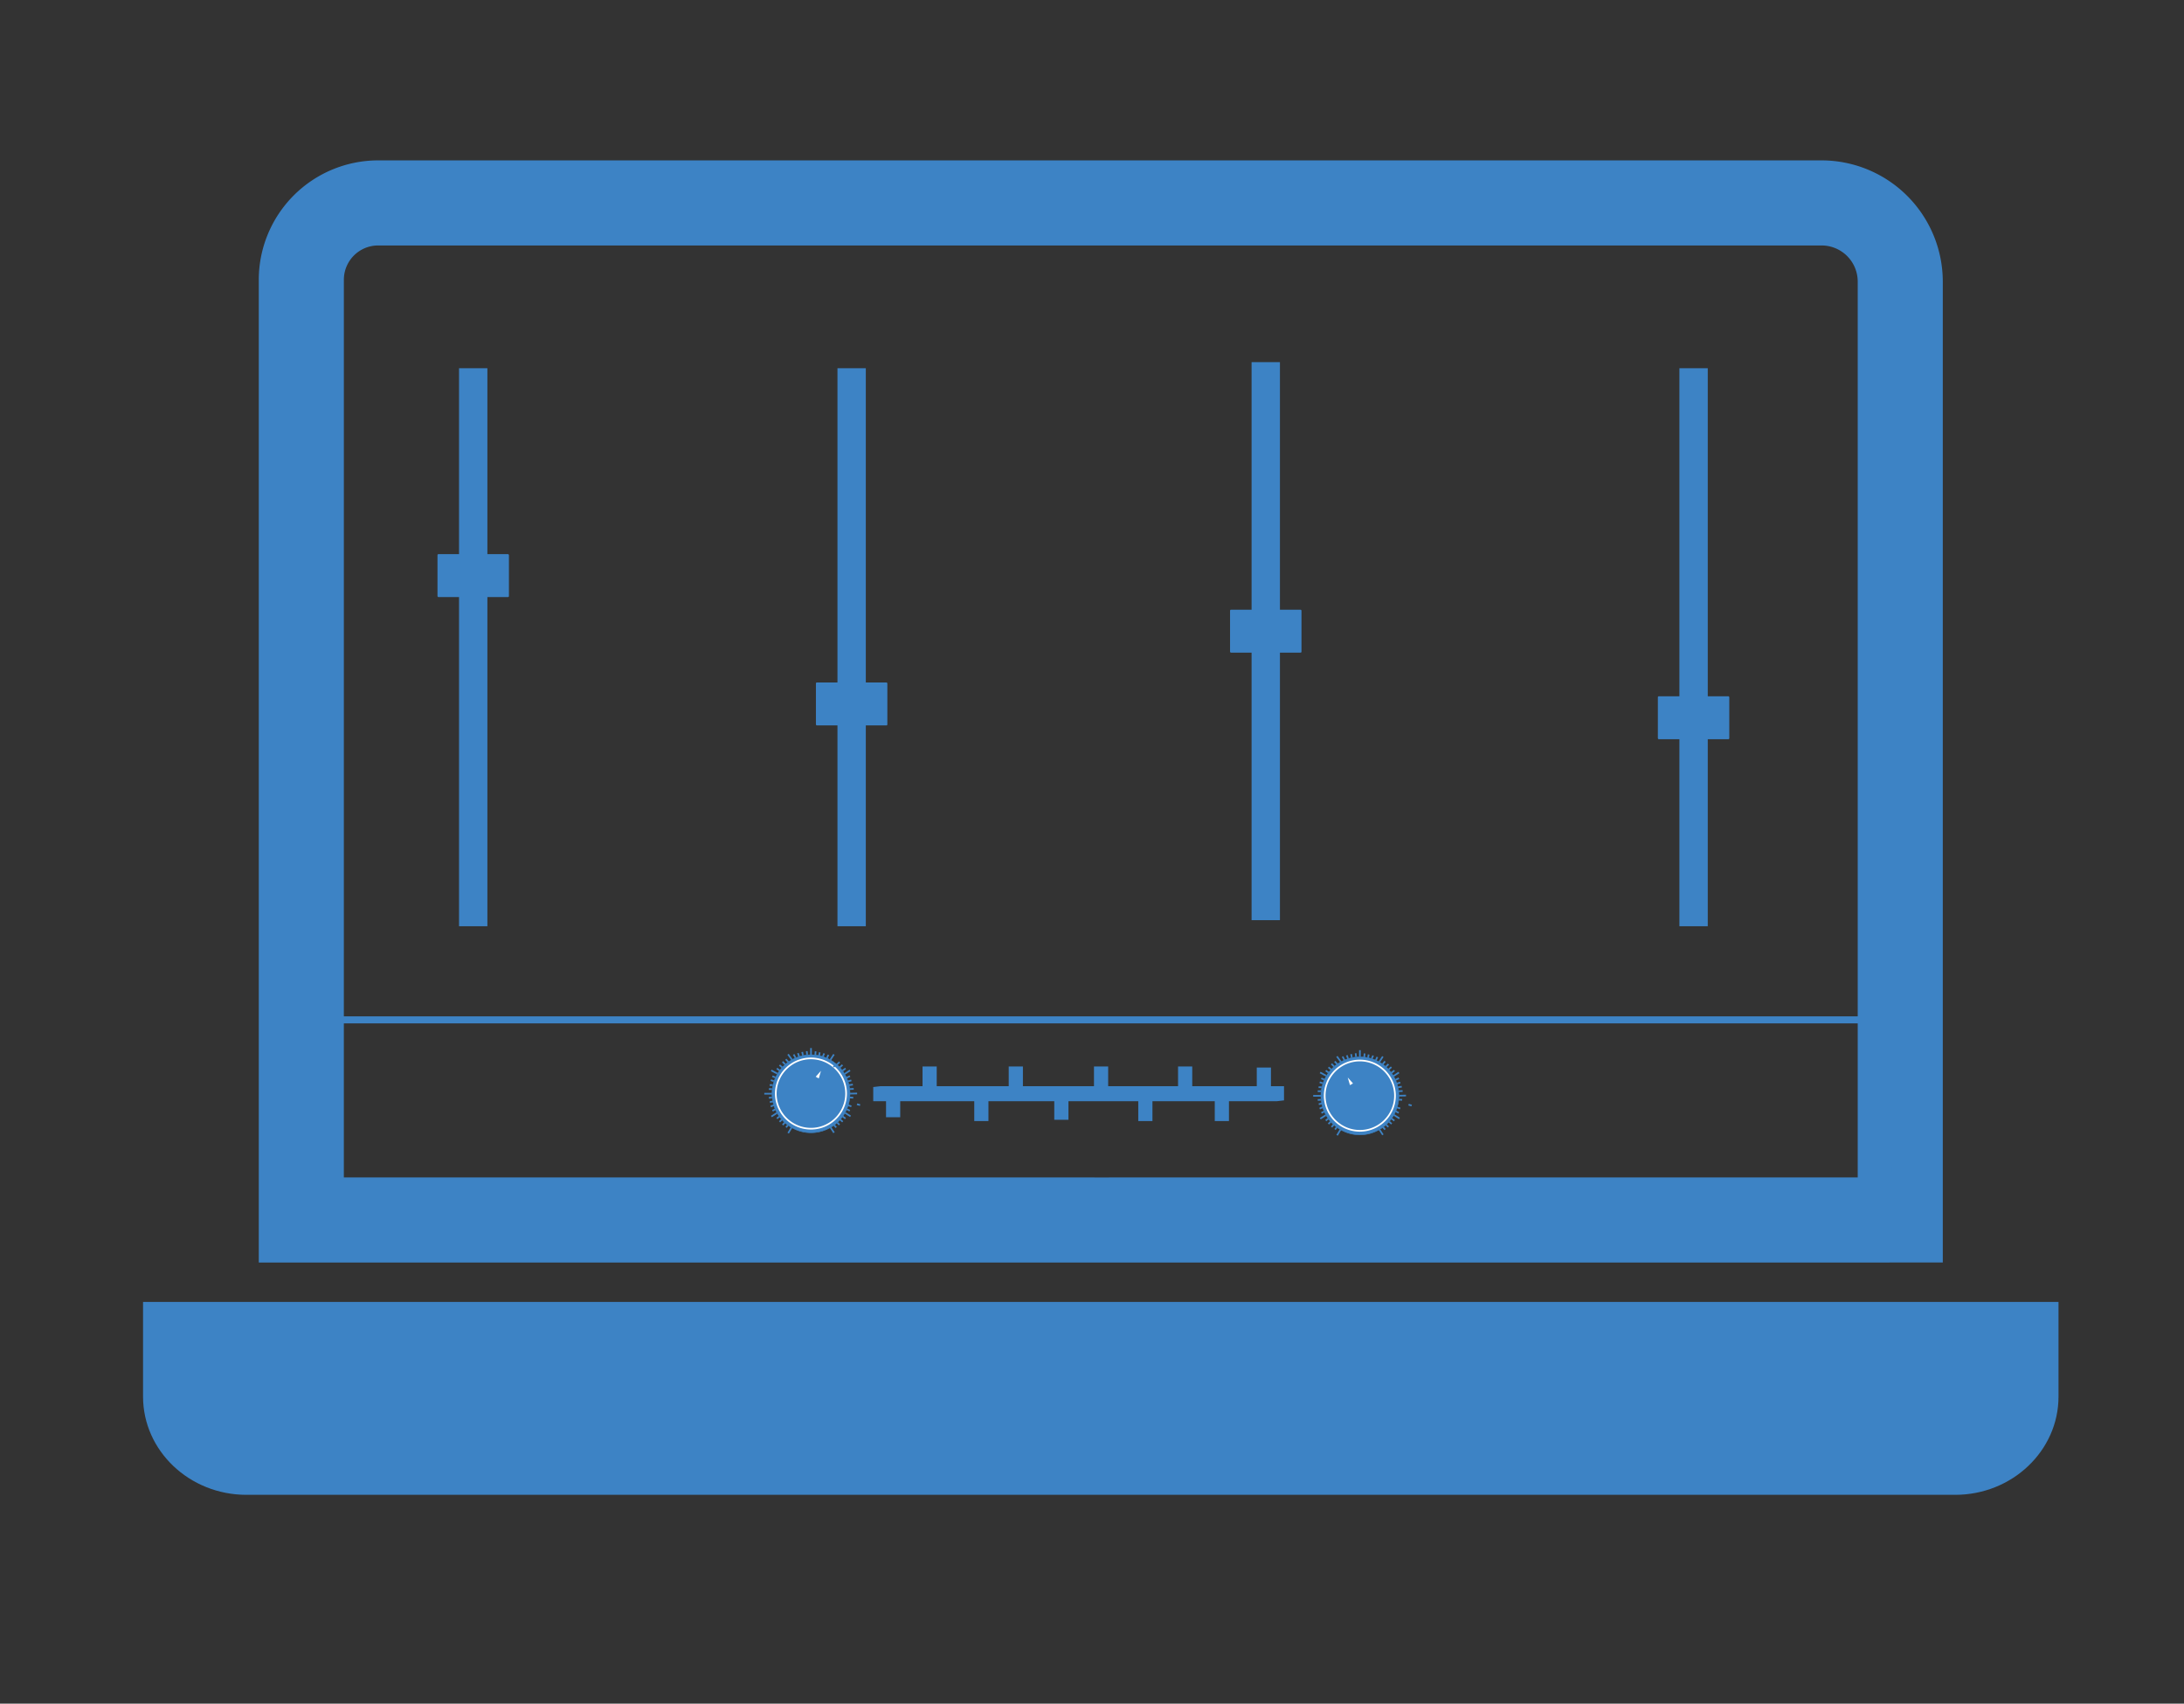 <svg id="Layer_1" data-name="Layer 1" xmlns="http://www.w3.org/2000/svg" viewBox="0 0 1559.89 1216.48"><rect x="0" y="0" width="1559.89" height="1216.48" fill="#333333" stroke="none"/><defs><style>.cls-1{fill:#3d83c5;}.cls-2{fill:#fff;}</style></defs><rect class="cls-1" x="1199.49" y="262.93" width="20.25" height="398.43"/><rect class="cls-1" x="1184.1" y="497.17" width="51.02" height="30.65" rx="0.66"/><path class="cls-1" d="M786.23,901.51q-285.5,0-571,0H184.83V199.74a85.32,85.32,0,0,1,85.22-85.22l516.81,0,514.2,0a86.64,86.64,0,0,1,86.55,86.54V901.47h-30.38Q1071.74,901.5,786.23,901.51Zm-540.64-60.8q540.62.06,1081.26,0V201.06a25.82,25.82,0,0,0-25.79-25.79h-1031a24.49,24.49,0,0,0-24.46,24.47Z"/><circle class="cls-1" cx="579.25" cy="780.94" r="27.84"/><path class="cls-1" d="M579.25,809a28,28,0,1,1,28-28A28.07,28.07,0,0,1,579.25,809Zm0-55.68a27.65,27.65,0,1,0,27.64,27.64A27.67,27.67,0,0,0,579.25,753.3Z"/><path class="cls-2" d="M579.2,806.53a25.7,25.7,0,1,1,25.71-25.7A25.73,25.73,0,0,1,579.2,806.53Zm0-50.21a24.51,24.51,0,1,0,24.52,24.51A24.54,24.54,0,0,0,579.2,756.32Z"/><rect class="cls-1" x="561.82" y="806.44" width="4.62" height="1.19" transform="translate(-417.69 881.7) rotate(-59.39)"/><rect class="cls-1" x="561.11" y="803.69" width="1.93" height="1.19" transform="translate(-418.08 758.48) rotate(-52.38)"/><rect class="cls-1" x="558.62" y="801.8" width="2.29" height="1.19" transform="translate(-412.28 691.47) rotate(-48.59)"/><rect class="cls-1" x="556.45" y="799.63" width="2.3" height="1.19" transform="translate(-398.85 609.25) rotate(-43.84)"/><rect class="cls-1" x="554.63" y="797.34" width="2.28" height="1.19" transform="translate(-375.12 516.83) rotate(-38.34)"/><rect class="cls-1" x="550.58" y="795.38" width="4.65" height="1.19" transform="translate(-341.29 422.22) rotate(-32.53)"/><rect class="cls-1" x="551.65" y="791.98" width="2.19" height="1.19" transform="translate(-308.03 353.53) rotate(-28.08)"/><rect class="cls-1" x="550.36" y="789.06" width="2.38" height="1.19" transform="translate(-258.45 268.45) rotate(-22.31)"/><rect class="cls-1" x="549.78" y="786.16" width="2.21" height="1.19" transform="translate(-168.17 150.03) rotate(-13.48)"/><rect class="cls-1" x="549.19" y="783.16" width="2.22" height="1.19" transform="translate(-45.96 34.37) rotate(-3.43)"/><rect class="cls-1" x="545.89" y="780.35" width="5.52" height="1.19"/><rect class="cls-1" x="549.14" y="777.04" width="2.27" height="1.19"/><rect class="cls-1" x="549.73" y="774.18" width="2.16" height="1.19"/><rect class="cls-1" x="551.03" y="770.55" width="1.19" height="2.25" transform="translate(-355.9 1047.65) rotate(-71.36)"/><rect class="cls-1" x="552.09" y="767.69" width="1.19" height="2.3" transform="translate(-366.4 996.54) rotate(-68.2)"/><rect class="cls-1" x="552.41" y="763.1" width="1.19" height="4.84" transform="translate(-383.31 888.61) rotate(-61.65)"/><rect class="cls-1" x="555.26" y="762.4" width="1.19" height="2.5" transform="translate(-388.66 768.77) rotate(-54.26)"/><rect class="cls-1" x="557.15" y="759.99" width="1.19" height="2.59" transform="translate(-382.53 680.55) rotate(-48.86)"/><rect class="cls-1" x="559.29" y="757.77" width="1.19" height="2.69" transform="translate(-369.66 598.85) rotate(-43.81)"/><rect class="cls-1" x="561.58" y="755.93" width="1.19" height="2.7" transform="translate(-362.98 573.96) rotate(-42.2)"/><rect class="cls-1" x="563.65" y="752.29" width="1.19" height="4.81" transform="translate(-336.43 477.7) rotate(-36.12)"/><rect class="cls-1" x="566.94" y="752.73" width="1.19" height="2.82" transform="translate(-289.35 358.45) rotate(-28.25)"/><rect class="cls-1" x="569.76" y="751.86" width="1.19" height="2.62" transform="translate(-213.79 226.21) rotate(-18.96)"/><rect class="cls-1" x="572.66" y="751.06" width="1.19" height="2.49" transform="translate(-127.21 116.74) rotate(-10.47)"/><rect class="cls-1" x="575.71" y="750.62" width="1.19" height="2.49" transform="translate(-77.18 66.01) rotate(-6.15)"/><rect class="cls-1" x="578.65" y="748.33" width="1.19" height="4.77"/><rect class="cls-1" x="581.09" y="751.35" width="2.65" height="1.19" transform="translate(-213.43 1272.79) rotate(-85.44)"/><rect class="cls-1" x="584.06" y="751.94" width="2.38" height="1.19" transform="translate(-254.33 1204.13) rotate(-80.4)"/><rect class="cls-1" x="586.97" y="752.7" width="2.44" height="1.19" transform="translate(-336.58 994.58) rotate(-66.64)"/><rect class="cls-1" x="589.8" y="753.71" width="2.64" height="1.19" transform="translate(-339.79 981.91) rotate(-65.65)"/><rect class="cls-1" x="592.04" y="754.24" width="4.65" height="1.19" transform="translate(-362.59 840.18) rotate(-56.88)"/><rect class="cls-1" x="594.97" y="756.67" width="2.72" height="1.19" transform="matrix(0.65, -0.76, 0.76, 0.65, -366.9, 721.83)"/><rect class="cls-1" x="597.38" y="758.63" width="2.65" height="1.19" transform="translate(-359.95 633.36) rotate(-44.26)"/><rect class="cls-1" x="599.45" y="760.67" width="2.63" height="1.19" transform="translate(-355.28 598.7) rotate(-42.07)"/><rect class="cls-1" x="601.48" y="763.14" width="2.7" height="1.19" transform="translate(-333.77 500.15) rotate(-36)"/><rect class="cls-1" x="602.89" y="765" width="4.61" height="1.19" transform="translate(-321.06 458.26) rotate(-33.32)"/><rect class="cls-1" x="604.52" y="768.35" width="2.71" height="1.19" transform="translate(-275.63 343.13) rotate(-25.98)"/><rect class="cls-1" x="605.6" y="771.16" width="2.55" height="1.19" transform="translate(-191.74 200.69) rotate(-16.25)"/><rect class="cls-1" x="606.41" y="774.07" width="2.7" height="1.19" transform="translate(-111.79 102.56) rotate(-8.84)"/><rect class="cls-1" x="606.89" y="776.97" width="2.87" height="1.19" transform="translate(-35.3 28.96) rotate(-2.65)"/><rect class="cls-1" x="607.09" y="780.29" width="5.03" height="1.19" transform="translate(-17.63 14.09) rotate(-1.31)"/><rect class="cls-1" x="607.67" y="782.57" width="1.19" height="2.36" transform="translate(-208.62 1346.73) rotate(-86.76)"/><rect class="cls-1" x="607.21" y="785.65" width="1.19" height="2.3" transform="matrix(0.26, -0.97, 0.97, 0.26, -308.03, 1173.76)"/><rect class="cls-1" x="606.36" y="788.47" width="1.19" height="2.41" transform="translate(-327.14 1135.26) rotate(-72.76)"/><rect class="cls-1" x="605.29" y="791.32" width="1.19" height="2.42" transform="translate(-377.51 960.24) rotate(-62.28)"/><rect class="cls-1" x="604.93" y="793.51" width="1.19" height="4.64" transform="translate(-391.08 878.24) rotate(-57.46)"/><rect class="cls-1" x="602.29" y="796.64" width="1.19" height="2.45" transform="translate(-397.02 813.39) rotate(-53.81)"/><rect class="cls-1" x="600.4" y="798.98" width="1.19" height="2.37" transform="translate(-397.46 732.82) rotate(-49.23)"/><rect class="cls-1" x="598.18" y="801.2" width="1.19" height="2.21" transform="translate(-390.44 648.43) rotate(-44.42)"/><rect class="cls-1" x="595.88" y="803.11" width="1.19" height="2.3" transform="translate(-382.21 592.63) rotate(-41.24)"/><rect class="cls-1" x="593.85" y="804.66" width="1.19" height="4.49" transform="translate(-346.5 461.81) rotate(-33.48)"/><polygon class="cls-2" points="586.38 764.6 586.38 764.6 582.61 768.81 584.78 770.06 586.38 764.6"/><circle class="cls-1" cx="971.29" cy="782.46" r="27.84"/><path class="cls-1" d="M971.29,810.5a28,28,0,1,1,28-28A28.07,28.07,0,0,1,971.29,810.5Zm0-55.68a27.65,27.65,0,1,0,27.64,27.64A27.67,27.67,0,0,0,971.29,754.82Z"/><path class="cls-2" d="M971.25,808.05a25.7,25.7,0,1,1,25.7-25.7A25.73,25.73,0,0,1,971.25,808.05Zm0-50.21a24.51,24.51,0,1,0,24.51,24.51A24.54,24.54,0,0,0,971.25,757.84Z"/><rect class="cls-1" x="953.86" y="807.96" width="4.62" height="1.19" transform="translate(-226.56 1219.87) rotate(-59.39)"/><rect class="cls-1" x="953.15" y="805.21" width="1.93" height="1.19" transform="translate(-266.57 1069.59) rotate(-52.38)"/><rect class="cls-1" x="950.66" y="803.33" width="2.29" height="1.19" transform="translate(-280.7 986.01) rotate(-48.59)"/><rect class="cls-1" x="948.49" y="801.15" width="2.3" height="1.19" transform="translate(-290.64 881.22) rotate(-43.84)"/><rect class="cls-1" x="946.67" y="798.86" width="2.28" height="1.19" transform="translate(-291.52 760.35) rotate(-38.34)"/><rect class="cls-1" x="942.63" y="796.9" width="4.65" height="1.19" transform="translate(-280.59 633.29) rotate(-32.53)"/><rect class="cls-1" x="943.69" y="793.5" width="2.19" height="1.19" transform="translate(-262.59 538.26) rotate(-28.08)"/><rect class="cls-1" x="942.4" y="790.58" width="2.38" height="1.19" transform="translate(-229.69 417.37) rotate(-22.31)"/><rect class="cls-1" x="941.82" y="787.68" width="2.21" height="1.19" transform="translate(-157.73 241.43) rotate(-13.48)"/><rect class="cls-1" x="941.23" y="784.68" width="2.22" height="1.19" transform="translate(-45.35 57.86) rotate(-3.43)"/><rect class="cls-1" x="937.93" y="781.87" width="5.52" height="1.19"/><rect class="cls-1" x="941.18" y="778.56" width="2.27" height="1.19"/><rect class="cls-1" x="941.77" y="775.71" width="2.16" height="1.19"/><rect class="cls-1" x="943.07" y="772.07" width="1.19" height="2.25" transform="translate(-90.63 1420.16) rotate(-71.36)"/><rect class="cls-1" x="944.13" y="769.21" width="1.19" height="2.3" transform="translate(-121.34 1361.51) rotate(-68.2)"/><rect class="cls-1" x="944.46" y="764.62" width="1.19" height="4.84" transform="translate(-178.8 1234.42) rotate(-61.65)"/><rect class="cls-1" x="947.31" y="763.92" width="1.19" height="2.5" transform="translate(-226.84 1087.61) rotate(-54.26)"/><rect class="cls-1" x="949.19" y="761.52" width="1.19" height="2.59" transform="translate(-249.54 976.34) rotate(-48.86)"/><rect class="cls-1" x="951.33" y="759.29" width="1.19" height="2.69" transform="translate(-261.59 870.66) rotate(-43.81)"/><rect class="cls-1" x="953.62" y="757.45" width="1.19" height="2.7" transform="translate(-262.37 837.72) rotate(-42.2)"/><rect class="cls-1" x="955.69" y="753.81" width="1.19" height="4.81" transform="translate(-261.96 709.1) rotate(-36.12)"/><rect class="cls-1" x="958.98" y="754.25" width="1.19" height="2.82" transform="translate(-243.37 544.2) rotate(-28.25)"/><rect class="cls-1" x="961.81" y="753.38" width="1.19" height="2.62" transform="translate(-193.01 353.69) rotate(-18.96)"/><rect class="cls-1" x="964.7" y="752.58" width="1.19" height="2.49" transform="translate(-120.95 188.03) rotate(-10.47)"/><rect class="cls-1" x="967.75" y="752.14" width="1.19" height="2.49" transform="translate(-75.09 107.99) rotate(-6.15)"/><rect class="cls-1" x="970.69" y="749.85" width="1.19" height="4.77"/><rect class="cls-1" x="973.13" y="752.87" width="2.65" height="1.19" transform="translate(145.96 1664.99) rotate(-85.44)"/><rect class="cls-1" x="976.1" y="753.46" width="2.38" height="1.19" transform="translate(70.86 1591.95) rotate(-80.4)"/><rect class="cls-1" x="979.01" y="754.22" width="2.44" height="1.19" transform="translate(-101.38 1355.41) rotate(-66.64)"/><rect class="cls-1" x="981.84" y="755.23" width="2.64" height="1.19" transform="translate(-110.75 1339.99) rotate(-65.65)"/><rect class="cls-1" x="984.08" y="755.77" width="4.65" height="1.19" transform="translate(-186.04 1169.21) rotate(-56.88)"/><rect class="cls-1" x="987.01" y="758.19" width="2.72" height="1.19" transform="translate(-229.72 1021.25) rotate(-49.67)"/><rect class="cls-1" x="989.43" y="760.15" width="2.65" height="1.19" transform="translate(-249.74 907.41) rotate(-44.26)"/><rect class="cls-1" x="991.49" y="762.19" width="2.63" height="1.19" transform="translate(-255.28 861.77) rotate(-42.07)"/><rect class="cls-1" x="993.52" y="764.66" width="2.7" height="1.19" transform="translate(-259.8 730.86) rotate(-36)"/><rect class="cls-1" x="994.93" y="766.52" width="4.61" height="1.19" transform="translate(-257.46 673.85) rotate(-33.32)"/><rect class="cls-1" x="996.56" y="769.87" width="2.71" height="1.19" transform="translate(-236.67 515.03) rotate(-25.98)"/><rect class="cls-1" x="997.65" y="772.68" width="2.55" height="1.19" transform="translate(-176.5 310.48) rotate(-16.25)"/><rect class="cls-1" x="998.45" y="775.59" width="2.7" height="1.19" transform="translate(-107.37 162.81) rotate(-8.84)"/><rect class="cls-1" x="998.93" y="778.49" width="2.87" height="1.19" transform="translate(-34.95 47.08) rotate(-2.65)"/><rect class="cls-1" x="999.13" y="781.81" width="5.03" height="1.19" transform="translate(-17.56 23.02) rotate(-1.31)"/><rect class="cls-1" x="999.71" y="784.09" width="1.19" height="2.36" transform="translate(159.74 1739.58) rotate(-86.76)"/><rect class="cls-1" x="999.25" y="787.17" width="1.19" height="2.3" transform="matrix(0.26, -0.97, 0.97, 0.26, -17.48, 1553.96)"/><rect class="cls-1" x="998.41" y="789.99" width="1.19" height="2.41" transform="translate(-52.77 1510.75) rotate(-72.76)"/><rect class="cls-1" x="997.34" y="792.84" width="1.19" height="2.42" transform="translate(-169.17 1308.11) rotate(-62.28)"/><rect class="cls-1" x="996.97" y="795.03" width="1.19" height="4.64" transform="translate(-211.19 1209.44) rotate(-57.46)"/><rect class="cls-1" x="994.33" y="798.16" width="1.19" height="2.45" transform="translate(-237.67 1130.43) rotate(-53.81)"/><rect class="cls-1" x="992.45" y="800.5" width="1.19" height="2.37" transform="translate(-262.57 1030.27) rotate(-49.23)"/><rect class="cls-1" x="990.23" y="802.72" width="1.19" height="2.21" transform="translate(-279.45 923.28) rotate(-44.42)"/><rect class="cls-1" x="987.92" y="804.63" width="1.19" height="2.3" transform="translate(-285.98 851.42) rotate(-41.24)"/><rect class="cls-1" x="985.89" y="806.18" width="1.19" height="4.49" transform="translate(-282.29 678.34) rotate(-33.48)"/><polygon class="cls-2" points="962.6 769.38 962.6 769.38 966.37 773.59 964.2 774.84 962.6 769.38"/><path class="cls-1" d="M1350.9,868.6H222V725.69h1129ZM227,863.53H1345.84V730.75H227Z"/><polygon class="cls-1" points="912.03 786.3 623.7 786.3 623.7 776.18 628.76 775.59 917.09 775.59 917.09 785.71 912.03 786.3"/><rect class="cls-1" x="658.91" y="761.5" width="10.13" height="20.03"/><rect class="cls-1" x="720.47" y="761.5" width="10.13" height="20.03"/><rect class="cls-1" x="781.36" y="761.5" width="10.13" height="20.03"/><rect class="cls-1" x="841.41" y="761.5" width="10.13" height="20.03"/><rect class="cls-1" x="897.63" y="762.26" width="10.13" height="20.03"/><rect class="cls-1" x="695.85" y="781.54" width="10.13" height="18.93"/><rect class="cls-1" x="632.84" y="778.83" width="10.13" height="18.91"/><rect class="cls-1" x="753" y="780.65" width="10.13" height="18.91"/><rect class="cls-1" x="812.99" y="781.54" width="10.13" height="18.93"/><rect class="cls-1" x="867.63" y="781.54" width="10.13" height="18.93"/><rect class="cls-1" x="327.86" y="262.93" width="20.25" height="398.43"/><rect class="cls-1" x="893.93" y="258.58" width="20.25" height="398.45"/><rect class="cls-1" x="312.47" y="395.67" width="51.02" height="30.65" rx="0.66"/><rect class="cls-1" x="598.15" y="262.93" width="20.25" height="398.43"/><rect class="cls-1" x="582.76" y="487.32" width="51.02" height="30.65" rx="0.66"/><rect class="cls-1" x="878.55" y="435.35" width="51.02" height="30.65" rx="0.66"/><path class="cls-1" d="M112.32,939.75H1460.13v57.47c0,33.15-28.51,60-63.69,60H176c-35.17,0-63.68-26.87-63.68-60Z"/><path class="cls-1" d="M1396.45,1067.36H176c-40.7,0-73.83-31.47-73.83-70.13v-67.6H1470.26v67.6C1470.26,1035.89,1437.15,1067.36,1396.45,1067.36Zm-1274-117.48v47.35c0,27.51,24,49.87,53.58,49.87H1396.45c29.53,0,53.55-22.36,53.55-49.87V949.88Z"/><rect class="cls-1" x="687.01" y="982.03" width="198.39" height="49.52"/></svg>